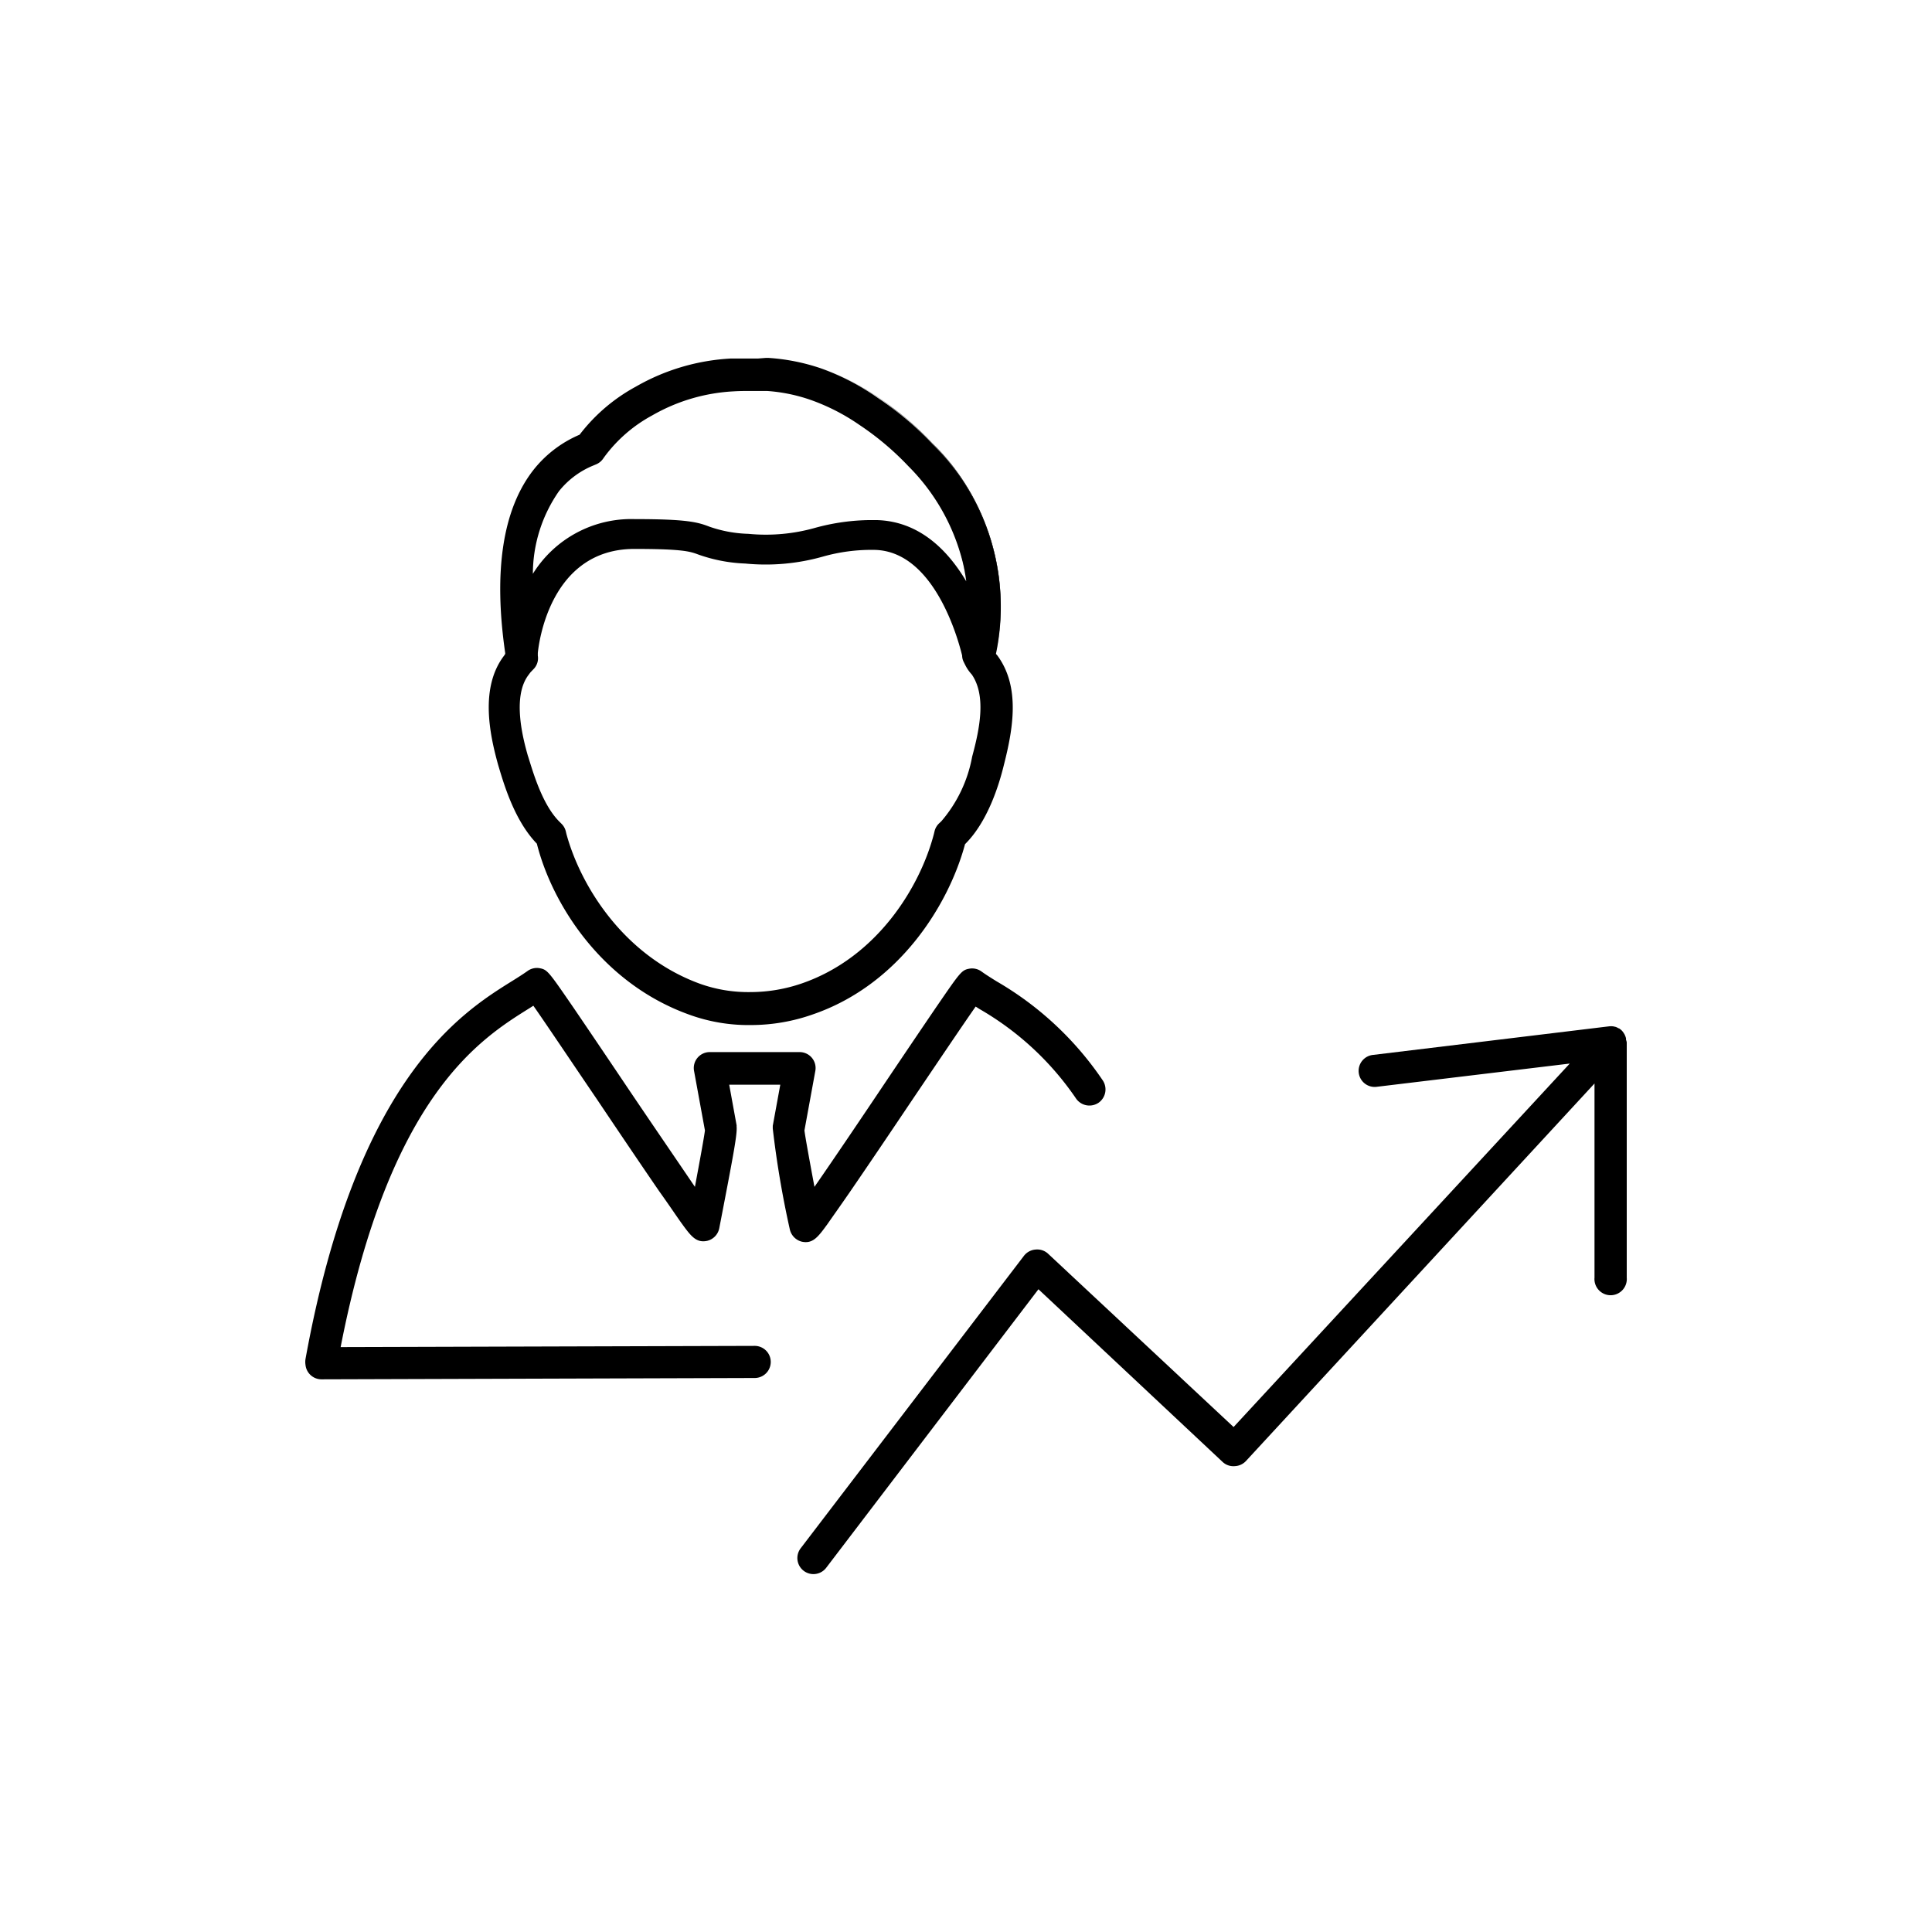 <svg id="Ebene_1" data-name="Ebene 1" xmlns="http://www.w3.org/2000/svg" viewBox="0 0 160 160"><title>14_Unternehmensfuehrung-Entwicklung</title><path d="M134.27,85.33h0l-.1-.08A.27.27,0,0,1,134.27,85.33Z"/><path d="M79.75,46.45a17.06,17.06,0,0,0-4.49-7.91,23.49,23.49,0,0,0-4.07-3.43A17.09,17.09,0,0,0,67.11,33a13.84,13.84,0,0,0-3.54-.72h0a14.3,14.3,0,0,1,3.53.72,17.28,17.28,0,0,1,4.08,2.08,23.49,23.49,0,0,1,4.07,3.43,17,17,0,0,1,4.48,7.91A13.6,13.6,0,0,1,80,48a.09.09,0,0,0,0,0A14,14,0,0,0,79.75,46.45Zm-17-16.75.64-.05h0Z"/><path d="M82.33,45.82a19.55,19.55,0,0,0-5.14-9.13,26.74,26.74,0,0,0-4.5-3.79A19.78,19.78,0,0,0,68,30.51a16.86,16.86,0,0,0-4.36-.87h0a16.86,16.86,0,0,1,4.36.87,19.71,19.71,0,0,1,4.71,2.39,26,26,0,0,1,4.5,3.79,18.94,18.94,0,0,1,5.26,17.39s0,0,0,0A19.5,19.5,0,0,0,82.33,45.82ZM63.06,32.35l.5,0h0Z"/><path d="M82.6,54.29l-.12-.14,0,0s0,0,0,0a18.94,18.94,0,0,0-5.26-17.39,26,26,0,0,0-4.5-3.79A19.71,19.71,0,0,0,68,30.51a16.86,16.86,0,0,0-4.36-.87h-.21l-.64.05h-1c-.42,0-.83,0-1.24,0a17.66,17.66,0,0,0-7.91,2.34A14.64,14.64,0,0,0,48,36a9.72,9.72,0,0,0-3.8,2.89c-2.56,3.25-3.35,8.37-2.36,15.2l0,0,0,.06-.08.13c-2,2.6-1.25,6.4-.51,9.05l.05.17c.47,1.58,1.35,4.5,3.16,6.37C45.7,74.8,49.77,81.37,57,84a14.35,14.35,0,0,0,5.21.89,15.41,15.41,0,0,0,5.1-.88c7.19-2.47,11.27-9.12,12.61-14.1,1.87-1.85,2.81-4.88,3.22-6.57C83.91,60.32,84.5,56.87,82.6,54.29ZM61.79,32.38c.38,0,.81,0,1.27,0l.48,0h0a13.84,13.84,0,0,1,3.54.72,17.09,17.09,0,0,1,4.08,2.08,23.49,23.49,0,0,1,4.07,3.43,17.06,17.06,0,0,1,4.49,7.91,14,14,0,0,1,.3,1.62.09.09,0,0,1,0,0c-1.52-2.56-3.89-5-7.47-5.07h-.47a17.76,17.76,0,0,0-4.56.64,15,15,0,0,1-5.54.5,10.66,10.66,0,0,1-3.22-.59c-1-.39-1.92-.63-6.2-.63a9.59,9.59,0,0,0-8.43,4.53,12,12,0,0,1,2.16-6.84,7.06,7.06,0,0,1,2.85-2.13l.24-.1a1.32,1.32,0,0,0,.55-.44l.15-.21A12,12,0,0,1,54,34.41a15.09,15.09,0,0,1,6.76-2C61.08,32.39,61.43,32.38,61.79,32.38ZM80.51,62.66a0,0,0,0,1,0,0,.06.06,0,0,1,0,0,11.31,11.31,0,0,1-2.55,5.35l-.19.18a1.31,1.31,0,0,0-.37.63l-.06.25c-1.14,4.36-4.68,10.21-10.93,12.37a13.1,13.1,0,0,1-4.23.72,11.88,11.88,0,0,1-4.27-.71c-6.29-2.32-9.84-8.12-11-12.38l-.06-.25a1.31,1.31,0,0,0-.35-.6l-.18-.18c-1.39-1.39-2.15-4-2.56-5.32l-.05-.15c-.34-1.21-1.36-4.86.08-6.7l.05-.07.09-.12.24-.25a1.29,1.29,0,0,0,.37-1.13l0-.22c.07-.75,1-8.62,8-8.62,4,0,4.61.21,5.28.46a13,13,0,0,0,3.9.75,17.38,17.38,0,0,0,6.41-.57,14.78,14.78,0,0,1,4.33-.56c4.93.13,6.9,7.44,7.22,8.75a1.19,1.19,0,0,0,.13.53l.14.28a3.34,3.34,0,0,0,.53.76C81.67,57.6,81.16,60.27,80.51,62.66Z"/><path d="M91,91.31A1.35,1.35,0,0,1,89.13,91a24.37,24.37,0,0,0-8-7.43l-.33-.21c-1.08,1.54-3.26,4.78-5.24,7.71-1.82,2.71-3.71,5.51-5.18,7.65-.8,1.16-1.4,2-1.83,2.62-.79,1.09-1.23,1.69-2.15,1.49a1.36,1.36,0,0,1-1-1.06A80.75,80.75,0,0,1,64,93.49a1.15,1.15,0,0,1,0-.19h0v0a.19.19,0,0,1,0-.08l.62-3.39H60.39L61,93.18a.19.19,0,0,1,0,.08v0h0c.07.64-.23,2.22-1.43,8.44a1.34,1.34,0,0,1-1,1.06c-.92.2-1.36-.4-2.15-1.49-.43-.6-1-1.46-1.83-2.62-1.47-2.14-3.36-4.94-5.18-7.65-2-2.94-4.16-6.17-5.24-7.71l-.33.21c-4.07,2.54-11.56,7.21-15.63,28.06l34.29-.1h0a1.33,1.33,0,0,1,0,2.66l-35.88.11h0a1.33,1.33,0,0,1-1.32-1.2,1.55,1.55,0,0,1,0-.48c4.22-23.27,12.93-28.7,17.12-31.31.5-.31.92-.58,1.26-.82a1.32,1.32,0,0,1,1-.24c.65.12.73.24,2.8,3.25,1.11,1.63,2.57,3.79,4.11,6.08C53.55,92.43,56,96,57.55,98.29c.41-2.19.76-4.11.83-4.67l-.9-4.92a1.32,1.32,0,0,1,1.31-1.57h7.42a1.32,1.32,0,0,1,1.31,1.57l-.9,4.92c.07.56.42,2.48.83,4.67,1.59-2.29,4-5.86,5.93-8.74,1.54-2.29,3-4.45,4.11-6.08,2.06-3,2.14-3.13,2.8-3.25a1.32,1.32,0,0,1,1,.24c.33.24.76.51,1.26.82a26.85,26.85,0,0,1,8.76,8.17A1.35,1.35,0,0,1,91,91.31Z"/><path d="M134.72,86.32v19.49a1.34,1.34,0,1,1-2.67,0V89.73L103.18,121a1.34,1.34,0,0,1-.93.42,1.3,1.3,0,0,1-1-.35L86,106.77,68.42,129.84a1.33,1.33,0,1,1-2.11-1.62L84.8,104a1.34,1.34,0,0,1,1-.52,1.31,1.31,0,0,1,1,.35l15.36,14.35L130,88.08,114.05,90a1.33,1.33,0,1,1-.31-2.64L133.23,85h0a1.62,1.62,0,0,1,.38,0h0l.23.06h0a.69.69,0,0,1,.19.1l.05,0,.08.06.1.08a.86.86,0,0,1,.13.14l.06.08.08.13a.54.54,0,0,1,.05.11,1,1,0,0,1,.08.24s0,.07,0,.11A1,1,0,0,1,134.72,86.32Z"/><path d="M133.63,85l-.19,0Z"/><path d="M133.44,85h0Z"/><path d="M133.63,85a1,1,0,0,1,.23.06Z"/><path d="M133.87,85.08a.58.58,0,0,1,.19.1A.69.69,0,0,0,133.87,85.08Z"/></svg>